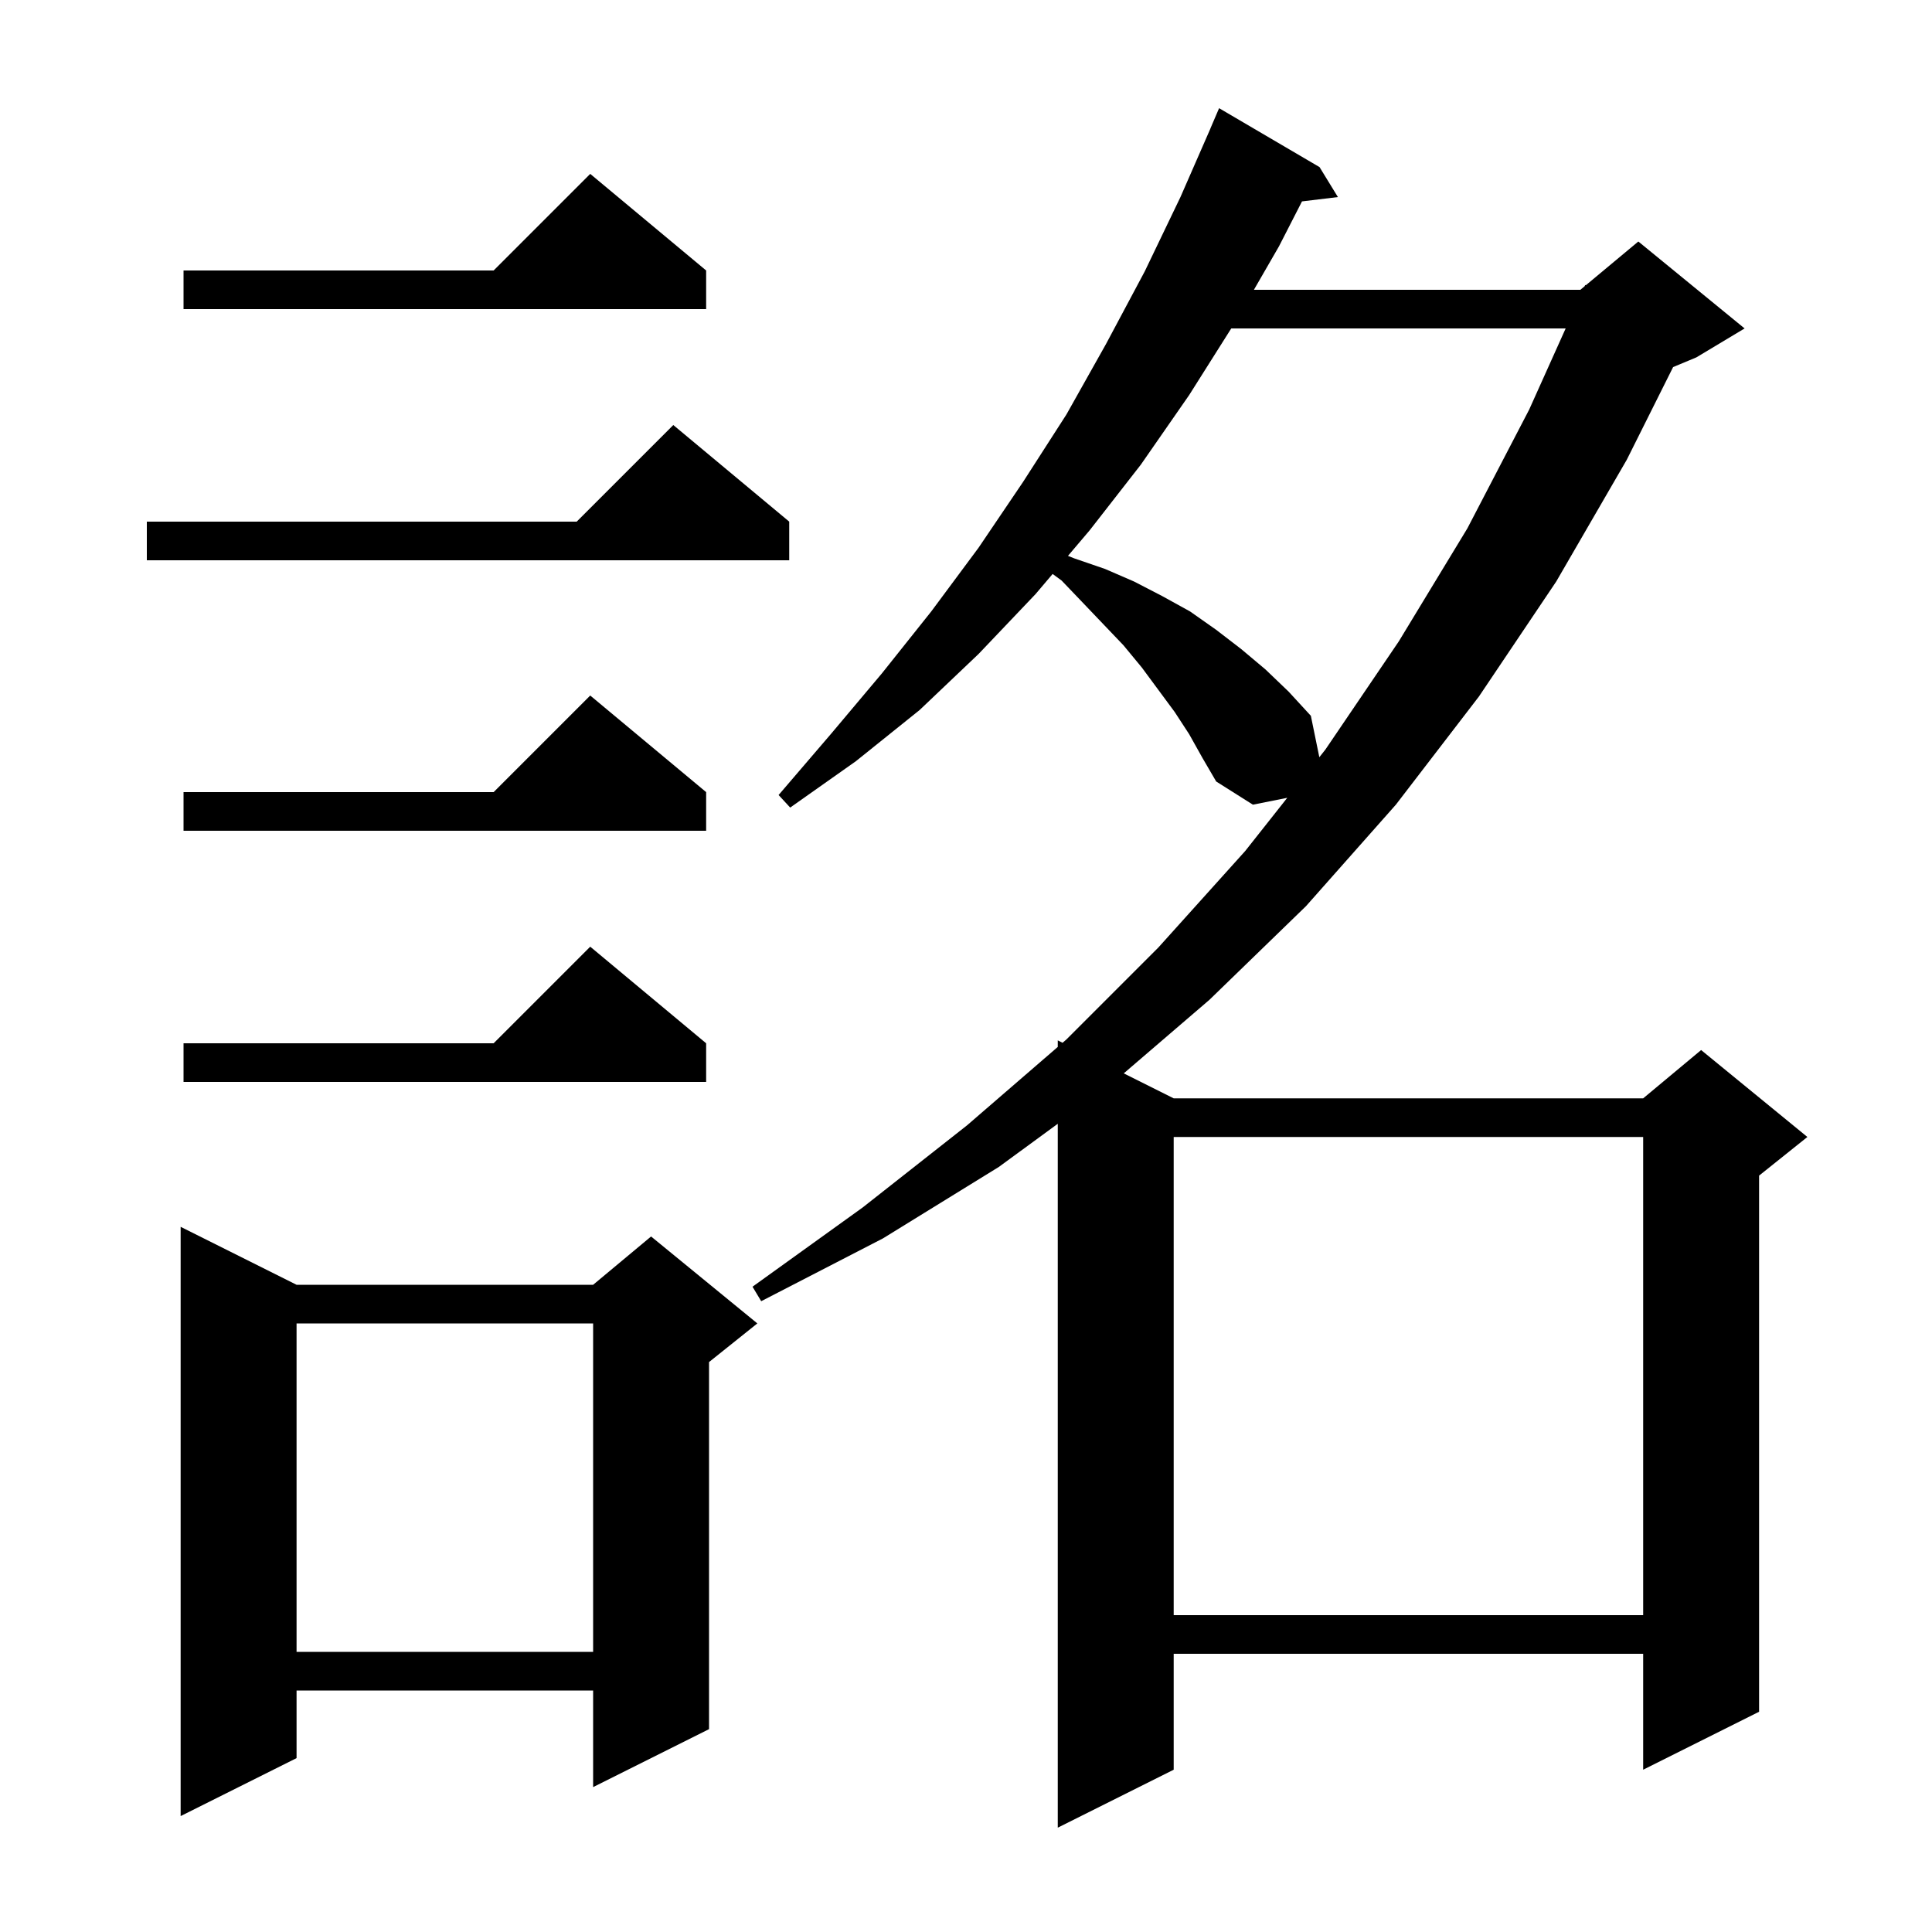 <svg xmlns="http://www.w3.org/2000/svg" xmlns:xlink="http://www.w3.org/1999/xlink" version="1.1" baseProfile="full" viewBox="0 0 200 200" width="200" height="200">
<g fill="black">
<path d="M 123.1 76.0 L 121.6 73.7 L 118.2 69.1 L 116.3 66.8 L 112.1 62.4 L 109.9 60.1 L 108.967 59.418 L 107.2 61.5 L 101.3 67.7 L 95.2 73.5 L 88.6 78.8 L 81.8 83.6 L 80.6 82.3 L 86.0 76.0 L 91.3 69.7 L 96.4 63.3 L 101.3 56.7 L 105.9 49.9 L 110.4 42.9 L 114.5 35.6 L 118.5 28.1 L 122.2 20.4 L 125.305 13.302 L 125.3 13.3 L 126.2 11.2 L 136.6 17.3 L 138.5 20.4 L 134.782 20.849 L 132.4 25.5 L 129.804 30.0 L 163.6 30.0 L 164.04 29.633 L 164.1 29.5 L 164.165 29.529 L 169.6 25.0 L 180.6 34.0 L 175.6 37.0 L 173.2 38.0 L 168.4 47.6 L 161.1 60.2 L 153.1 72.1 L 144.5 83.3 L 135.2 93.8 L 125.2 103.5 L 116.33 111.115 L 121.5 113.7 L 170.1 113.7 L 176.1 108.7 L 187.1 117.7 L 182.1 121.7 L 182.1 177.2 L 170.1 183.2 L 170.1 171.2 L 121.5 171.2 L 121.5 183.2 L 109.5 189.2 L 109.5 116.334 L 103.4 120.8 L 91.4 128.2 L 78.8 134.7 L 77.9 133.2 L 89.3 125.0 L 100.1 116.5 L 109.5 108.378 L 109.5 107.7 L 109.997 107.948 L 110.4 107.6 L 119.9 98.1 L 128.9 88.1 L 133.257 82.589 L 129.7 83.3 L 125.9 80.9 L 124.5 78.5 Z M 30.7 133.0 L 61.4 133.0 L 67.4 128.0 L 78.4 137.0 L 73.4 141.0 L 73.4 179.0 L 61.4 185.0 L 61.4 175.0 L 30.7 175.0 L 30.7 182.0 L 18.7 188.0 L 18.7 127.0 Z M 30.7 137.0 L 30.7 171.0 L 61.4 171.0 L 61.4 137.0 Z M 121.5 117.7 L 121.5 167.2 L 170.1 167.2 L 170.1 117.7 Z M 73.1 108.0 L 73.1 112.0 L 19.0 112.0 L 19.0 108.0 L 51.1 108.0 L 61.1 98.0 Z M 73.1 82.0 L 73.1 86.0 L 19.0 86.0 L 19.0 82.0 L 51.1 82.0 L 61.1 72.0 Z M 127.458 34.0 L 123.1 40.9 L 118.1 48.1 L 112.8 54.9 L 110.557 57.543 L 111.2 57.8 L 114.4 58.9 L 117.4 60.2 L 120.3 61.7 L 123.2 63.3 L 125.9 65.2 L 128.5 67.2 L 131.0 69.3 L 133.4 71.6 L 135.7 74.1 L 136.577 78.388 L 137.2 77.6 L 144.8 66.4 L 151.9 54.7 L 158.3 42.4 L 162.077 34.0 Z M 81.7 54.0 L 81.7 58.0 L 15.2 58.0 L 15.2 54.0 L 59.7 54.0 L 69.7 44.0 Z M 73.1 28.0 L 73.1 32.0 L 19.0 32.0 L 19.0 28.0 L 51.1 28.0 L 61.1 18.0 Z " />
</g>
</svg>
